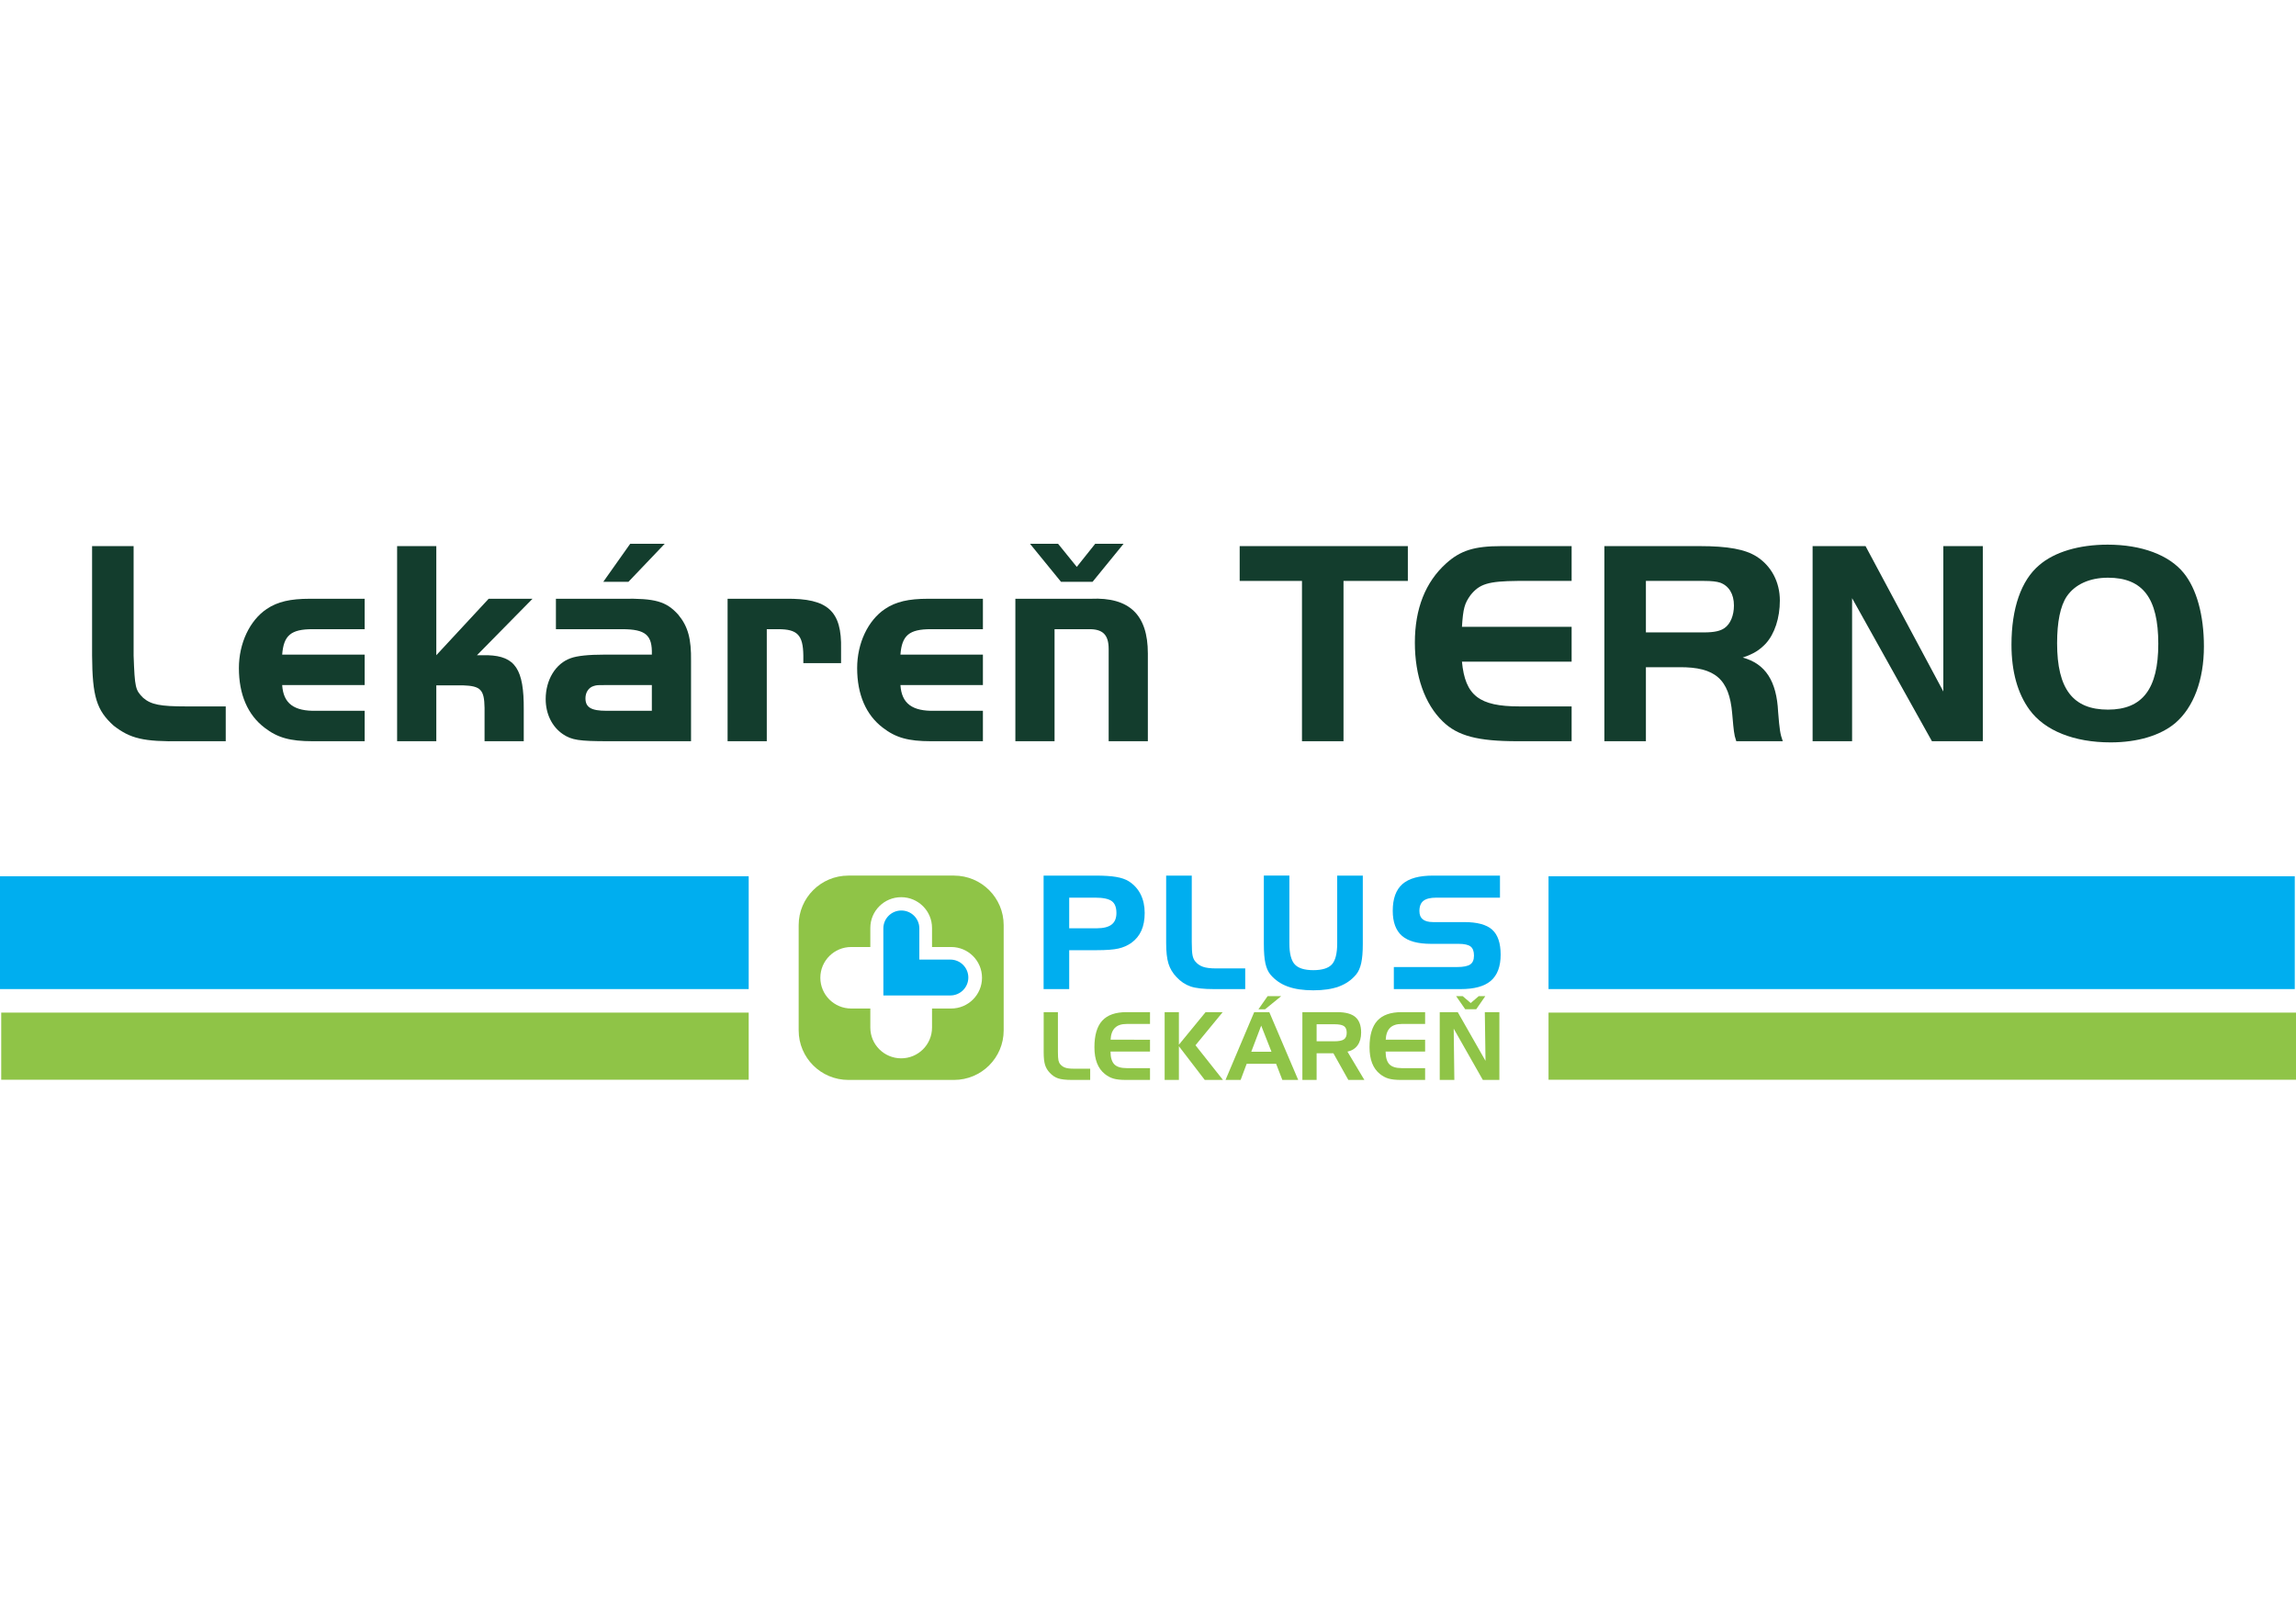 <svg xmlns="http://www.w3.org/2000/svg" xmlns:xlink="http://www.w3.org/1999/xlink" xmlns:inkscape="http://www.inkscape.org/namespaces/inkscape" version="1.1" width="841.89" height="595.276" viewBox="0 0 841.89 595.276">
<defs>
<clipPath id="clip_0">
<path transform="matrix(1,0,0,-1,0,595.276)" d="M0 595.276H841.89V0H0Z"/>
</clipPath>
<clipPath id="clip_1">
<path transform="matrix(1,0,0,-1,0,595.276)" d="M0 595.276H841.89V0H0Z"/>
</clipPath>
</defs>
<g inkscape:groupmode="layer" inkscape:label="Layer 1">
<g clip-path="url(#clip_0)">
<path transform="matrix(1,0,0,-1,392.052,340.325)" d="M0 0V0H10.061C12.603-.002 14.438 .489 15.583 1.396 16.727 2.301 17.312 3.658 17.316 5.617 17.312 7.732 16.729 9.123 15.634 9.94 14.536 10.767 12.492 11.238 9.535 11.233V11.234H0ZM-9.387-22.296V18.91 19.316H9.646C12.806 19.316 15.329 19.156 17.237 18.826 19.14 18.496 20.68 17.971 21.856 17.226 23.763 16.007 25.22 14.395 26.205 12.419 27.19 10.438 27.676 8.164 27.676 5.617 27.676 3.131 27.281 .977 26.476-.835 25.673-2.647 24.434-4.161 22.788-5.345 21.408-6.323 19.825-7.015 18.05-7.422 16.26-7.834 13.59-8.029 10.008-8.03L0-8.029V-22.296Z" fill="#00aeef"/>
<path transform="matrix(1,0,0,-1,445.163,362.621)" d="M0 0C-3.837 0-6.698 .313-8.628 .976-10.543 1.639-12.26 2.787-13.755 4.396-15.146 5.844-16.137 7.494-16.711 9.333-17.284 11.174-17.56 13.701-17.56 16.946V41.612H-8.17V17.224C-8.173 14.852-8.063 13.182-7.862 12.273-7.66 11.352-7.32 10.638-6.853 10.105-6.083 9.193-5.151 8.557-4.031 8.17-2.918 7.785-1.315 7.581 .749 7.584H11.431V0Z" fill="#00aeef"/>
<path transform="matrix(1,0,0,-1,472.198,361.686)" d="M0 0C-2.547 .931-4.672 2.388-6.347 4.374-7.218 5.418-7.828 6.802-8.207 8.514-8.589 10.229-8.772 12.592-8.774 15.625V40.68H.589V15.846C.582 12.08 1.281 9.513 2.551 8.139 3.807 6.758 6.055 6.009 9.369 6.01 12.685 6.009 14.928 6.754 16.177 8.126 17.43 9.486 18.127 12.06 18.123 15.846V40.677H27.511V15.625C27.511 12.717 27.323 10.391 26.935 8.625 26.544 6.861 25.918 5.437 25.029 4.372 23.355 2.388 21.243 .931 18.71 0 16.179-.925 13.065-1.379 9.369-1.379 5.672-1.379 2.551-.925 0 0" fill="#00aeef"/>
<path transform="matrix(1,0,0,-1,511.087,362.621)" d="M0 0V8.081L23.131 8.083C25.535 8.077 27.191 8.445 28.058 9.076 28.926 9.699 29.381 10.709 29.388 12.282 29.385 13.924 28.952 14.984 28.166 15.602 27.383 16.229 25.894 16.602 23.711 16.596H13.582C8.832 16.599 5.297 17.54 3.005 19.511 .714 21.491-.399 24.597-.398 28.713-.399 33.112 .764 36.414 3.17 38.517 5.573 40.61 9.302 41.61 14.331 41.612H38.918V33.934 33.528H15.584C13.352 33.533 11.772 33.105 10.825 32.343 9.882 31.584 9.383 30.383 9.378 28.604 9.386 27.203 9.795 26.243 10.592 25.591 11.391 24.935 12.643 24.572 14.387 24.572H25.738C30.487 24.569 33.927 23.685 36.044 21.803 38.156 19.913 39.163 16.818 39.163 12.62 39.168 8.351 37.991 5.122 35.58 3.052 33.17 .985 29.464 0 24.49 0Z" fill="#00aeef"/>
<path transform="matrix(1,0,0,-1,393.137,395.918)" d="M0 0C-2.322-.003-4.047 .191-5.173 .579-6.299 .967-7.306 1.645-8.197 2.604-9.019 3.457-9.599 4.426-9.937 5.508-10.275 6.589-10.442 8.111-10.444 10.073L-10.442 24.846H-5.224L-5.221 10.242C-5.221 8.785-5.157 7.765-5.029 7.173-4.897 6.58-4.675 6.106-4.362 5.745-3.863 5.162-3.257 4.742-2.534 4.493-1.813 4.246-.815 4.121 .458 4.121H6.611V-.003Z" fill="#8fc447"/>
<path transform="matrix(1,0,0,-1,413.106,375.401)" d="M0 0C-1.889 0-3.318-.473-4.279-1.419-5.24-2.364-5.775-3.813-5.875-5.762L8.578-5.781 8.576-10.11H-5.909C-5.897-12.272-5.44-13.826-4.533-14.771-3.628-15.716-2.116-16.194 .001-16.194H8.578L8.576-20.519-.255-20.517C-2.201-20.517-3.733-20.352-4.847-20.022-5.964-19.691-7.012-19.128-7.99-18.339-9.262-17.325-10.218-16.004-10.853-14.374-11.488-12.745-11.807-10.801-11.807-8.535-11.807-4.141-10.854-.899-8.954 1.194-7.048 3.283-4.1 4.329-.101 4.329H8.578L8.576 0Z" fill="#8fc447"/>
<path transform="matrix(1,0,0,-1,427.049,371.072)" d="M0 0H5.225V-11.933L15.009 0 21.278-.001 11.308-12.137 21.382-24.849H14.707L5.225-12.493V-24.849H.001Z" fill="#8fc447"/>
<path transform="matrix(1,0,0,-1,464.806,365.204)" d="M0 0V0H4.984L-.932-4.82H-3.363ZM-2.354-10.805V-10.805L-5.99-20.373H1.413ZM-4.924-5.868H.62L11.217-30.716H5.401L3.118-24.8H-7.682L-9.894-30.716H-15.437Z" fill="#8fc447"/>
<path transform="matrix(1,0,0,-1,489.178,375.501)" d="M0 0V0H-6.404V-6.257H0C1.735-6.257 2.942-6.019 3.618-5.544 4.295-5.072 4.632-4.258 4.632-3.114 4.634-1.973 4.301-1.17 3.644-.702 2.983-.236 1.77 0 0 0M-11.627 4.427 1.234 4.428C4.231 4.427 6.43 3.821 7.825 2.619 9.223 1.41 9.921-.474 9.921-3.042 9.921-4.945 9.492-6.503 8.63-7.709 7.766-8.915 6.524-9.693 4.903-10.045L11.104-20.42H5.224L-.251-10.651-6.406-10.652V-20.42H-11.627Z" fill="#8fc447"/>
<path transform="matrix(1,0,0,-1,513.984,375.401)" d="M0 0C-1.891 0-3.319-.472-4.283-1.419-5.244-2.364-5.778-3.813-5.875-5.762L8.574-5.781 8.576-10.11H-5.911C-5.898-12.272-5.441-13.828-4.537-14.774-3.63-15.716-2.118-16.194-.002-16.194H8.574V-20.517L-.254-20.519C-2.204-20.519-3.735-20.352-4.848-20.022-5.962-19.691-7.013-19.128-7.993-18.339-9.265-17.325-10.22-16.004-10.855-14.374-11.49-12.745-11.807-10.801-11.809-8.535-11.809-4.138-10.857-.901-8.955 1.191-7.051 3.283-4.099 4.328-.101 4.329H8.574V0Z" fill="#8fc447"/>
<path transform="matrix(1,0,0,-1,541.286,370.016)" d="M0 0V0L3.349 4.823H.933L-2.008 2.284-4.949 4.82-7.366 4.823-4.02 0ZM3.163-1.056 3.418-18.909-6.76-1.056H-13.367V-25.905H-8.011L-8.247-7.107 2.435-25.905H8.502V-1.056Z" fill="#8fc447"/>
<path transform="matrix(1,0,0,-1,348.766,369.739)" d="M0 0V0H-7.013V-6.987C-7.013-13.215-12.078-18.261-18.325-18.261-24.573-18.261-29.639-13.215-29.639-6.987V0H-36.651C-42.9 0-47.965 5.047-47.965 11.276-47.965 17.502-42.9 22.55-36.651 22.55H-29.639V29.54C-29.639 35.766-24.574 40.814-18.327 40.814-12.078 40.814-7.013 35.766-7.013 29.54V22.55H0C6.249 22.55 11.314 17.502 11.314 11.276 11.314 5.047 6.249 0 0 0M1.038 48.733H-37.691C-47.753 48.733-55.91 40.603-55.91 30.575V-8.022C-55.91-18.053-47.753-26.181-37.691-26.181H1.038C11.102-26.181 19.258-18.053 19.258-8.023V30.575C19.258 40.603 11.101 48.732 1.038 48.733" fill="#8fc447"/>
<path transform="matrix(1,0,0,-1,348.461,351.798)" d="M0 0H-11.359V11.416C-11.359 15.048-14.315 17.993-17.959 17.993-21.602 17.993-24.558 15.048-24.558 11.415L-24.547-13.149 0-13.153C3.646-13.153 6.601-10.21 6.601-6.576 6.601-2.945 3.646 0 0 0" fill="#00aeef"/>
</g>
</g>
<g inkscape:groupmode="layer" inkscape:label="Layer 4">
<g clip-path="url(#clip_1)">
<path transform="matrix(1,0,0,-1,48.993,200.214)" d="M0 0V-40.107C.429-52.011 .644-52.762 3.539-55.657 6.434-58.123 9.866-58.767 19.196-58.767H33.78V-71.528H17.587C3.539-71.743-1.18-70.563-7.292-65.845-13.619-60.161-15.121-55.121-15.228-40.107V0Z" fill="#133d2d"/>
<path transform="matrix(1,0,0,-1,133.711,251.152)" d="M0 0H-30.241C-29.812-6.756-25.952-9.651-17.587-9.437H0V-20.59H-19.088C-27.346-20.59-31.957-19.303-36.675-15.657-42.896-10.938-46.112-3.432-46.112 6.22-46.112 15.335-42.145 23.7-35.925 27.882-31.957 30.563-27.238 31.635-20.161 31.635H0V20.482H-19.088C-27.024 20.482-29.705 18.23-30.241 11.153H0Z" fill="#133d2d"/>
<path transform="matrix(1,0,0,-1,159.984,240.214)" d="M0 0 19.196 20.697H35.282L14.906 0H18.874C28.955-.322 32.172-5.147 32.064-19.946V-31.528H17.694V-19.303C17.587-12.654 16.3-11.26 9.759-11.046H0V-31.528H-14.37V40H0Z" fill="#133d2d"/>
<path transform="matrix(1,0,0,-1,230.438,213.297)" d="M0 0H-9.222L.644 13.941H13.298ZM-8.043-37.855C-11.475-37.855-11.475-37.855-12.654-38.177-14.584-38.714-15.764-40.536-15.764-42.682-15.764-46.006-13.727-47.292-8.043-47.292H8.579V-37.855ZM8.579-26.702C8.793-19.518 6.327-17.373-2.359-17.373H-26.595V-6.22H-2.359C9.866-6.005 13.834-7.185 18.231-12.011 21.877-16.408 23.057-20.912 22.949-29.062V-58.445H-7.292C-18.123-58.445-20.804-58.017-24.021-55.872-27.989-53.19-30.349-48.472-30.349-43.003-30.349-35.925-26.702-29.92-21.126-27.989-18.767-27.132-14.584-26.702-9.008-26.702Z" fill="#133d2d"/>
<path transform="matrix(1,0,0,-1,288.132,219.517)" d="M0 0C15.442 .215 20.59-4.504 20.268-18.445V-23.592H6.434V-20.804C6.327-13.297 4.29-11.153-2.789-11.153H-6.971V-52.225H-21.341V0Z" fill="#133d2d"/>
<path transform="matrix(1,0,0,-1,360.409,251.152)" d="M0 0H-30.241C-29.812-6.756-25.952-9.651-17.587-9.437H0V-20.59H-19.088C-27.346-20.59-31.957-19.303-36.675-15.657-42.896-10.938-46.112-3.432-46.112 6.22-46.112 15.335-42.145 23.7-35.925 27.882-31.957 30.563-27.238 31.635-20.161 31.635H0V20.482H-19.088C-27.024 20.482-29.705 18.23-30.241 11.153H0Z" fill="#133d2d"/>
<path transform="matrix(1,0,0,-1,401.589,199.356)" d="M0 0H10.402L-.965-13.941H-12.547L-23.915 0H-13.62L-6.756-8.472ZM-1.609-20.161C12.547-19.518 19.303-26.059 19.303-40.214V-72.386H4.933V-38.606C4.933-33.351 2.788-31.207-2.466-31.314H-14.906V-72.386H-29.276V-20.161Z" fill="#133d2d"/>
<path transform="matrix(1,0,0,-1,454.563,212.975)" d="M0 0V12.762H61.662V0H38.069V-58.767H22.842V0Z" fill="#133d2d"/>
<path transform="matrix(1,0,0,-1,576.279,212.975)" d="M0 0H-19.84C-30.563-.107-33.78-1.072-37.105-5.254-39.25-8.257-39.786-10.08-40.215-16.836H0V-29.598H-40.215C-39.035-42.037-33.888-46.005-19.196-46.005H0V-58.767H-19.84C-34.424-58.767-41.823-56.836-47.293-51.475-53.834-45.147-57.48-34.853-57.48-22.627-57.48-10.188-53.62-.429-46.006 6.435-40.751 11.153-35.711 12.762-25.738 12.762H0Z" fill="#133d2d"/>
<path transform="matrix(1,0,0,-1,624.856,231.849)" d="M0 0C3.754 0 6.006 .537 7.507 1.609 9.651 3.11 10.938 6.22 10.938 9.866 10.938 14.048 9.115 17.051 5.898 18.231 4.611 18.66 2.682 18.874 0 18.874H-21.34V0ZM-21.34-39.893H-36.568V31.636H-1.608C8.794 31.636 15.121 30.456 19.304 27.775 24.665 24.343 27.775 18.445 27.775 11.689 27.775 5.255 25.845-.536 22.628-4.075 20.269-6.541 18.23-7.828 14.156-9.223 22.521-11.475 26.596-17.908 27.132-29.062 27.668-35.71 27.883-37.212 28.848-39.893H11.797C11.261-38.284 11.153-37.748 10.938-36.246 10.831-35.603 10.617-33.458 10.295-29.705 9.223-17.158 4.075-12.654-9.115-12.761H-21.34Z" fill="#133d2d"/>
<path transform="matrix(1,0,0,-1,679.118,271.742)" d="M0 0H-14.478V71.528H4.933L33.458 18.23V71.528H47.936V0H29.276L0 52.44Z" fill="#133d2d"/>
<path transform="matrix(1,0,0,-1,757.83,218.659)" d="M0 0C-2.359-3.539-3.539-9.33-3.539-17.158-3.539-33.888 2.252-41.501 15.12-41.501 27.774-41.501 33.565-33.888 33.565-17.373 33.565-.643 27.882 6.863 15.12 6.863 8.364 6.863 3.002 4.397 0 0M42.896 8.579C47.613 2.789 50.295-6.863 50.295-18.338 50.295-30.562 46.541-40.644 39.785-46.435 34.423-50.938 26.059-53.512 16.085-53.512 2.681-53.512-8.043-49.223-13.62-41.608-18.017-35.604-20.269-27.561-20.269-17.694-20.269-4.396-16.729 5.898-10.081 11.475-4.505 16.3 4.504 18.981 15.013 18.981 27.346 18.981 37.533 15.228 42.896 8.579" fill="#133d2d"/>
</g>
</g>
<g inkscape:groupmode="layer" inkscape:label="Layer 3">
<path transform="matrix(1,0,0,-1,0,595.276)" d="M567.812 232.665H841.44V274.024H567.812Z" fill="#00aeef"/>
<path transform="matrix(1,0,0,-1,0,595.276)" d="M567.812 199.425H841.89V224.038H567.812Z" fill="#8fc447"/>
<path transform="matrix(1,0,0,-1,0,595.276)" d="M0 232.665H274.528V274.024H0Z" fill="#00aeef"/>
<path transform="matrix(1,0,0,-1,0,595.276)" d="M.45 199.425H274.528V224.038H.45Z" fill="#8fc447"/>
</g>
</svg>
